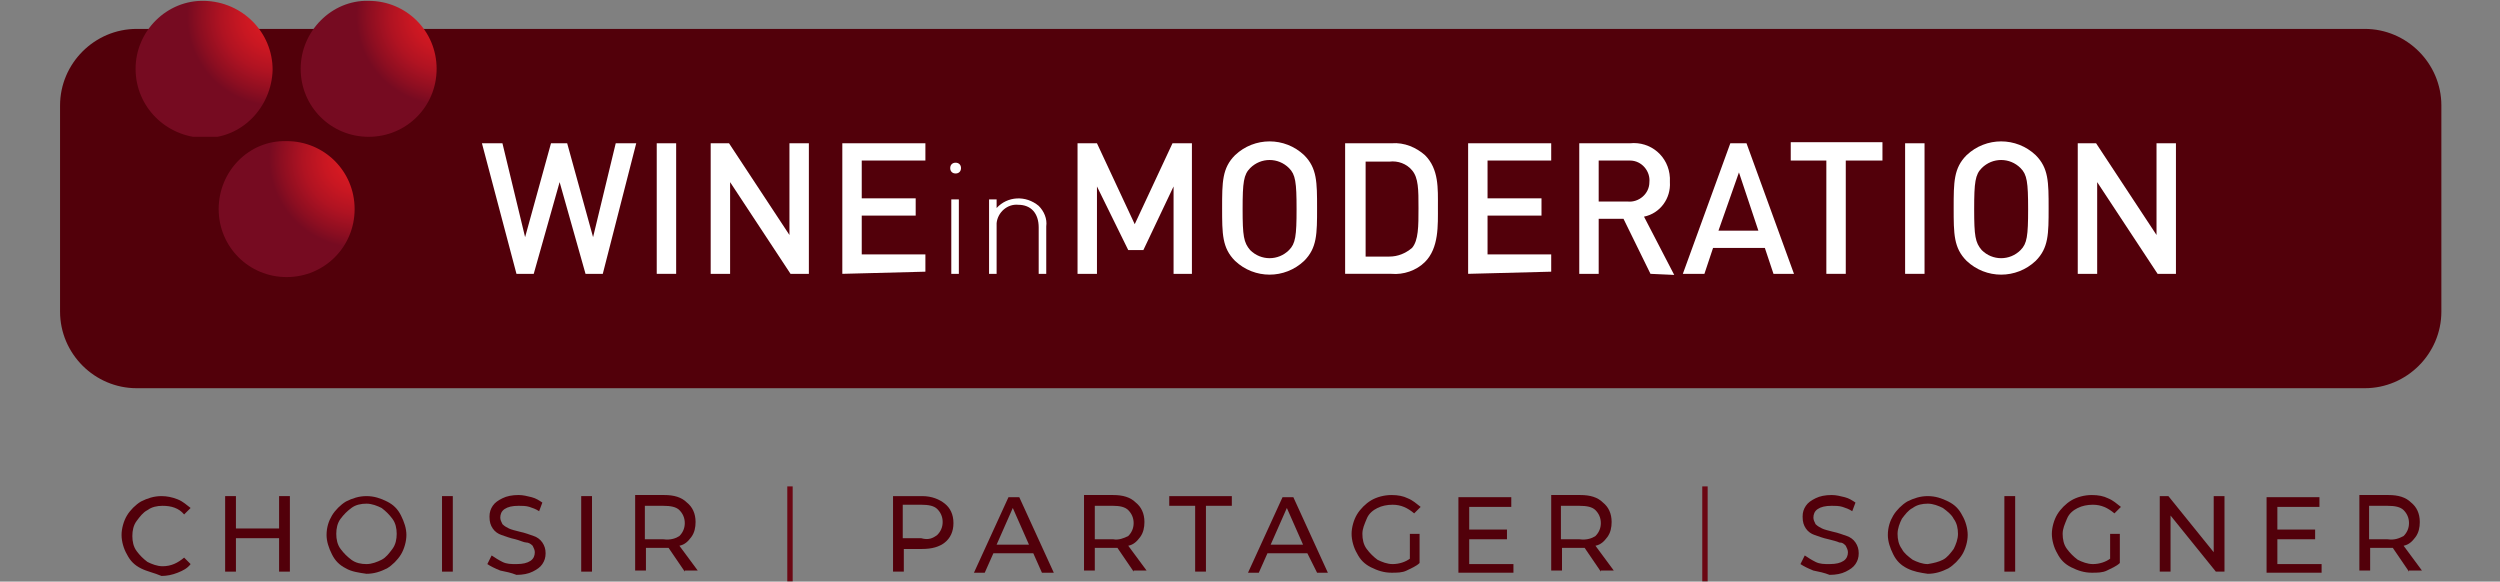 <?xml version="1.0" encoding="utf-8"?>
<!-- Generator: Adobe Illustrator 25.2.1, SVG Export Plug-In . SVG Version: 6.00 Build 0)  -->
<svg version="1.1" id="Capa_1" xmlns="http://www.w3.org/2000/svg" xmlns:xlink="http://www.w3.org/1999/xlink" x="0px" y="0px"
	 viewBox="0 0 231.7 53.9" style="enable-background:new 0 0 231.7 53.9;" xml:space="preserve">
<rect x="0" y="0" width="231.7" height="53.9" fill="#808080" stroke="none"/>
<style type="text/css">
	.st0{clip-path:url(#SVGID_2_);}
	.st1{fill:url(#Rectángulo_98_2_);}
	.st2{fill:#FFFFFF;}
	.st3{clip-path:url(#SVGID_4_);}
	.st4{fill:url(#Rectángulo_100_2_);}
	.st5{clip-path:url(#SVGID_6_);}
	.st6{fill:url(#Rectángulo_101_2_);}
	.st7{clip-path:url(#SVGID_8_);}
	.st8{fill:url(#Rectángulo_102_2_);}
	.st9{fill:#6B0713;}
	.st10{enable-background:new    ;}
	.st11{fill:#52000A;}
</style>
<g id="Grupo_7854" transform="translate(-926.134 -502.121)">
	<g id="Grupo_404_1_">
		<g>
			<defs>
				<path id="SVGID_1_" d="M938.8,504.8c-3.9,0-7.1,3.2-7.1,7.1V531c0,3.9,3.2,7.1,7.1,7.1h206.5c3.9,0,7.1-3.2,7.1-7.1v-19.1
					c0-3.9-3.2-7.1-7.1-7.1L938.8,504.8z"/>
			</defs>
			<clipPath id="SVGID_2_">
				<use xlink:href="#SVGID_1_"  style="overflow:visible;"/>
			</clipPath>
			<g id="Grupo_403_1_" class="st0">
				
					<linearGradient id="Rectángulo_98_2_" gradientUnits="userSpaceOnUse" x1="619.34" y1="818.785" x2="619.345" y2="818.785" gradientTransform="matrix(220.667 0 0 -33.272 -136662.359 27764.065)">
					<stop  offset="0" style="stop-color:#C8042A"/>
					<stop  offset="0.122" style="stop-color:#C00327"/>
					<stop  offset="0.307" style="stop-color:#AB0322"/>
					<stop  offset="0.533" style="stop-color:#880118"/>
					<stop  offset="0.788" style="stop-color:#59000C"/>
					<stop  offset="0.825" style="stop-color:#52000A"/>
					<stop  offset="1" style="stop-color:#52000A"/>
				</linearGradient>
				<rect id="Rectángulo_98_1_" x="931.7" y="504.8" class="st1" width="220.7" height="33.3"/>
			</g>
		</g>
	</g>
	<path id="Trazado_361_1_" class="st2" d="M982,527.5h-1.6L978,519l-2.4,8.5h-1.6l-3.2-12.1h1.9l2.1,8.7l2.4-8.7h1.5l2.4,8.7
		l2.1-8.7h1.9L982,527.5z"/>
	<rect id="Rectángulo_99_1_" x="987" y="515.4" class="st2" width="1.8" height="12.1"/>
	<path id="Trazado_362_1_" class="st2" d="M999.4,527.5l-5.6-8.5v8.5H992v-12.1h1.7l5.6,8.5v-8.5h1.8v12.1H999.4z"/>
	<path id="Trazado_363_1_" class="st2" d="M1004.2,527.5v-12.1h7.7v1.6h-5.9v3.5h5v1.6h-5v3.6h5.9v1.6L1004.2,527.5z"/>
	<g id="Grupo_406_1_">
		<g>
			<defs>
				<path id="SVGID_3_" d="M938.7,508.5c0,3.5,2.8,6.3,6.3,6.4s6.3-2.8,6.4-6.3c0-3.5-2.8-6.3-6.3-6.4c0,0,0,0,0,0
					C941.6,502.1,938.7,505,938.7,508.5C938.7,508.5,938.7,508.5,938.7,508.5"/>
			</defs>
			<clipPath id="SVGID_4_">
				<use xlink:href="#SVGID_3_"  style="overflow:visible;"/>
			</clipPath>
			<g id="Grupo_405_1_" class="st3">
				
					<radialGradient id="Rectángulo_100_2_" cx="647.554" cy="806.007" r="0.649" gradientTransform="matrix(12.698 0 0 -12.694 -7270.987 10735.232)" gradientUnits="userSpaceOnUse">
					<stop  offset="0" style="stop-color:#DF1B23"/>
					<stop  offset="1.000000e-03" style="stop-color:#DF1B23"/>
					<stop  offset="0.169" style="stop-color:#D91A22"/>
					<stop  offset="0.38" style="stop-color:#C91722"/>
					<stop  offset="0.614" style="stop-color:#B01322"/>
					<stop  offset="0.864" style="stop-color:#8C0E21"/>
					<stop  offset="1" style="stop-color:#760B21"/>
				</radialGradient>
				<rect id="Rectángulo_100_1_" x="938.7" y="502.1" class="st4" width="12.7" height="12.7"/>
			</g>
		</g>
	</g>
	<g id="Grupo_408_1_">
		<g>
			<defs>
				<path id="SVGID_5_" d="M954,508.5c0,3.5,2.8,6.3,6.3,6.3s6.3-2.8,6.3-6.3c0-3.5-2.8-6.3-6.3-6.3c0,0,0,0,0,0
					C956.9,502.1,954,505,954,508.5C954,508.5,954,508.5,954,508.5"/>
			</defs>
			<clipPath id="SVGID_6_">
				<use xlink:href="#SVGID_5_"  style="overflow:visible;"/>
			</clipPath>
			<g id="Grupo_407_1_" class="st5">
				
					<radialGradient id="Rectángulo_101_2_" cx="647.564" cy="806.007" r="0.649" gradientTransform="matrix(12.693 0 0 -12.694 -7252.215 10735.156)" gradientUnits="userSpaceOnUse">
					<stop  offset="0" style="stop-color:#DF1B23"/>
					<stop  offset="1.000000e-03" style="stop-color:#DF1B23"/>
					<stop  offset="0.169" style="stop-color:#D91A22"/>
					<stop  offset="0.38" style="stop-color:#C91722"/>
					<stop  offset="0.614" style="stop-color:#B01322"/>
					<stop  offset="0.864" style="stop-color:#8C0E21"/>
					<stop  offset="1" style="stop-color:#760B21"/>
				</radialGradient>
				<rect id="Rectángulo_101_1_" x="954" y="502.1" class="st6" width="12.7" height="12.7"/>
			</g>
		</g>
	</g>
	<g id="Grupo_410_1_">
		<g>
			<defs>
				<path id="SVGID_7_" d="M946.4,521.5c0,3.5,2.8,6.3,6.3,6.3s6.3-2.8,6.3-6.3c0-3.5-2.8-6.3-6.3-6.3c0,0,0,0,0,0
					C949.2,515.1,946.4,518,946.4,521.5"/>
			</defs>
			<clipPath id="SVGID_8_">
				<use xlink:href="#SVGID_7_"  style="overflow:visible;"/>
			</clipPath>
			<g id="Grupo_409_1_" class="st7">
				
					<radialGradient id="Rectángulo_102_2_" cx="647.558" cy="806.005" r="0.649" gradientTransform="matrix(12.696 0 0 -12.693 -7262.035 10747.388)" gradientUnits="userSpaceOnUse">
					<stop  offset="0" style="stop-color:#DF1B23"/>
					<stop  offset="1.000000e-03" style="stop-color:#DF1B23"/>
					<stop  offset="0.169" style="stop-color:#D91A22"/>
					<stop  offset="0.38" style="stop-color:#C91722"/>
					<stop  offset="0.614" style="stop-color:#B01322"/>
					<stop  offset="0.864" style="stop-color:#8C0E21"/>
					<stop  offset="1" style="stop-color:#760B21"/>
				</radialGradient>
				<rect id="Rectángulo_102_1_" x="946.4" y="515.1" class="st8" width="12.7" height="12.7"/>
			</g>
		</g>
	</g>
	<rect id="Rectángulo_103_1_" x="999.1" y="547.2" class="st9" width="0.5" height="8.8"/>
	<rect id="Rectángulo_104_1_" x="1083.9" y="547.2" class="st9" width="0.5" height="8.8"/>
	<path id="Trazado_398_1_" class="st2" d="M1014.3,520.6h0.7v6.9h-0.7V520.6z M1014.7,518.2c-0.3,0-0.5-0.2-0.5-0.5s0.2-0.5,0.5-0.5
		s0.5,0.2,0.5,0.5c0,0,0,0,0,0C1015.2,518,1015,518.2,1014.7,518.2"/>
	<path id="Trazado_399_1_" class="st2" d="M1022.4,527.5v-4.3c0-1.3-0.7-2.1-1.9-2.1c-1-0.1-1.9,0.7-2,1.7c0,0.1,0,0.2,0,0.4v4.3
		h-0.7v-6.9h0.7v0.8c1-1.1,2.7-1.2,3.9-0.2c0.5,0.5,0.8,1.2,0.7,1.9v4.4H1022.4z"/>
	<path id="Trazado_400_1_" class="st2" d="M1034.9,527.5v-8.1l-2.8,5.9h-1.4l-2.9-5.9v8.1h-1.8v-12.1h1.8l3.5,7.5l3.5-7.5h1.8v12.1
		H1034.9z"/>
	<path id="Trazado_401_1_" class="st2" d="M1045.6,517.7c-1-1-2.6-1-3.6,0c-0.6,0.6-0.7,1.3-0.7,3.8s0.1,3.1,0.7,3.8
		c1,1,2.6,1,3.6,0c0,0,0,0,0,0c0.6-0.6,0.7-1.3,0.7-3.8S1046.2,518.3,1045.6,517.7 M1047,526.3c-1.8,1.7-4.6,1.7-6.4,0
		c-1.2-1.2-1.2-2.5-1.2-4.9s0-3.7,1.2-4.9c1.8-1.7,4.6-1.7,6.4,0c1.2,1.2,1.2,2.5,1.2,4.9S1048.2,525.1,1047,526.3"/>
	<path id="Trazado_402_1_" class="st2" d="M1057,517.9c-0.5-0.6-1.3-0.9-2.1-0.8h-2.2v8.8h2.2c0.8,0,1.5-0.3,2.1-0.8
		c0.6-0.7,0.6-2,0.6-3.7S1057.6,518.6,1057,517.9 M1058.2,526.4c-0.8,0.8-2,1.2-3.1,1.1h-4.3v-12.1h4.3c1.2-0.1,2.3,0.4,3.1,1.1
		c1.3,1.3,1.2,3.1,1.2,4.8S1059.5,525.1,1058.2,526.4"/>
	<path id="Trazado_403_1_" class="st2" d="M1062.2,527.5v-12.1h7.7v1.6h-5.9v3.5h5v1.6h-5v3.6h5.9v1.6L1062.2,527.5z"/>
	<path id="Trazado_404_1_" class="st2" d="M1077,517h-2.7v3.8h2.7c1,0.1,2-0.7,2-1.8c0.1-1-0.7-2-1.8-2
		C1077.2,517,1077.1,517,1077,517 M1079.1,527.5l-2.5-5.1h-2.3v5.1h-1.8v-12.1h4.7c1.9-0.2,3.6,1.2,3.7,3.2c0,0.1,0,0.3,0,0.4
		c0.1,1.5-0.9,2.9-2.4,3.2l2.8,5.4L1079.1,527.5z"/>
	<path id="Trazado_405_1_" class="st2" d="M1087.3,518.1l-1.9,5.4h3.7L1087.3,518.1z M1090.5,527.5l-0.8-2.4h-4.8l-0.8,2.4h-2
		l4.4-12.1h1.5l4.4,12.1H1090.5z"/>
	<path id="Trazado_406_1_" class="st2" d="M1097.2,517v10.5h-1.8V517h-3.3v-1.7h8.5v1.7H1097.2z"/>
	<rect id="Rectángulo_107_1_" x="1102.7" y="515.4" class="st2" width="1.8" height="12.1"/>
	<path id="Trazado_407_1_" class="st2" d="M1113.4,517.7c-1-1-2.6-1-3.6,0c-0.6,0.6-0.7,1.3-0.7,3.8s0.1,3.1,0.7,3.8
		c1,1,2.6,1,3.6,0c0,0,0,0,0,0c0.6-0.6,0.7-1.3,0.7-3.8S1114,518.3,1113.4,517.7 M1114.8,526.3c-1.8,1.7-4.6,1.7-6.4,0
		c-1.2-1.2-1.2-2.5-1.2-4.9s0-3.7,1.2-4.9c1.8-1.7,4.6-1.7,6.4,0c1.2,1.2,1.2,2.5,1.2,4.9S1116,525.1,1114.8,526.3"/>
	<path id="Trazado_408_1_" class="st2" d="M1126.1,527.5l-5.6-8.5v8.5h-1.8v-12.1h1.7l5.6,8.5v-8.5h1.8v12.1H1126.1z"/>
	<g class="st10">
		<path class="st11" d="M939.2,554.8c-0.6-0.3-1-0.7-1.3-1.3c-0.3-0.5-0.5-1.2-0.5-1.8s0.2-1.3,0.5-1.8s0.8-1,1.3-1.3
			c0.6-0.3,1.2-0.5,1.9-0.5c0.5,0,1,0.1,1.5,0.3c0.5,0.2,0.8,0.5,1.2,0.8l-0.6,0.6c-0.5-0.6-1.2-0.8-2-0.8c-0.5,0-1,0.1-1.4,0.4
			c-0.4,0.2-0.7,0.6-1,1s-0.4,0.9-0.4,1.4s0.1,1,0.4,1.4s0.6,0.7,1,1c0.4,0.2,0.9,0.4,1.4,0.4c0.8,0,1.4-0.3,2-0.8l0.6,0.6
			c-0.3,0.4-0.7,0.6-1.2,0.8s-1,0.3-1.5,0.3C940.4,555.2,939.8,555.1,939.2,554.8z"/>
		<path class="st11" d="M953,548.1v7h-1V552h-4v3.1h-1v-7h1v3h4v-3H953z"/>
		<path class="st11" d="M958.2,554.8c-0.6-0.3-1-0.7-1.3-1.3s-0.5-1.2-0.5-1.8c0-0.7,0.2-1.3,0.5-1.8s0.8-1,1.3-1.3
			c0.6-0.3,1.2-0.5,1.9-0.5c0.7,0,1.3,0.2,1.9,0.5c0.6,0.3,1,0.7,1.3,1.3s0.5,1.2,0.5,1.8s-0.2,1.3-0.5,1.8c-0.3,0.5-0.8,1-1.3,1.3
			c-0.6,0.3-1.2,0.5-1.9,0.5C959.4,555.2,958.7,555.1,958.2,554.8z M961.5,554c0.4-0.2,0.7-0.6,1-1s0.4-0.9,0.4-1.4s-0.1-1-0.4-1.4
			s-0.6-0.7-1-1c-0.4-0.2-0.9-0.4-1.4-0.4s-1,0.1-1.4,0.4s-0.7,0.6-1,1s-0.4,0.9-0.4,1.4s0.1,1,0.4,1.4s0.6,0.7,1,1s0.9,0.4,1.4,0.4
			S961.1,554.2,961.5,554z"/>
		<path class="st11" d="M967.1,548.1h1v7h-1V548.1z"/>
		<path class="st11" d="M972.5,555c-0.5-0.2-0.9-0.4-1.2-0.6l0.4-0.8c0.3,0.2,0.6,0.4,1,0.6c0.4,0.2,0.8,0.2,1.3,0.2
			c0.6,0,1-0.1,1.3-0.3c0.3-0.2,0.4-0.5,0.4-0.8c0-0.2-0.1-0.4-0.2-0.6c-0.2-0.2-0.4-0.3-0.6-0.3s-0.6-0.2-1-0.3
			c-0.5-0.1-1-0.3-1.3-0.4c-0.3-0.1-0.6-0.3-0.8-0.6c-0.2-0.3-0.3-0.6-0.3-1.1c0-0.4,0.1-0.7,0.3-1s0.5-0.5,0.9-0.7
			c0.4-0.2,0.9-0.3,1.5-0.3c0.4,0,0.8,0.1,1.2,0.2s0.7,0.3,1,0.5l-0.3,0.8c-0.3-0.2-0.6-0.3-0.9-0.4c-0.3-0.1-0.7-0.1-1-0.1
			c-0.6,0-1,0.1-1.3,0.3s-0.4,0.5-0.4,0.8c0,0.2,0.1,0.4,0.2,0.6c0.2,0.2,0.4,0.3,0.6,0.4c0.2,0.1,0.6,0.2,1,0.3
			c0.5,0.1,1,0.3,1.3,0.4c0.3,0.1,0.6,0.3,0.8,0.6s0.3,0.6,0.3,1c0,0.4-0.1,0.7-0.3,1c-0.2,0.3-0.5,0.5-0.9,0.7s-0.9,0.3-1.5,0.3
			C973.5,555.2,973,555.1,972.5,555z"/>
		<path class="st11" d="M980,548.1h1v7h-1V548.1z"/>
		<path class="st11" d="M989.6,555.1l-1.5-2.2c-0.2,0-0.3,0-0.4,0h-1.7v2.1h-1v-7h2.7c0.9,0,1.6,0.2,2.1,0.7c0.5,0.4,0.8,1,0.8,1.8
			c0,0.5-0.1,1-0.4,1.4s-0.6,0.7-1.1,0.8l1.7,2.3H989.6z M989.1,551.8c0.3-0.3,0.5-0.7,0.5-1.2c0-0.5-0.2-0.9-0.5-1.2
			c-0.3-0.3-0.8-0.4-1.5-0.4h-1.7v3.1h1.7C988.3,552.2,988.8,552,989.1,551.8z"/>
	</g>
	<g class="st10">
		<path class="st11" d="M1013.7,548.8c0.5,0.4,0.8,1,0.8,1.8c0,0.8-0.3,1.4-0.8,1.8c-0.5,0.4-1.2,0.6-2.1,0.6h-1.7v2.1h-1v-7h2.7
			C1012.5,548.1,1013.2,548.4,1013.7,548.8z M1013,551.7c0.3-0.3,0.5-0.7,0.5-1.2c0-0.5-0.2-0.9-0.5-1.2c-0.3-0.3-0.8-0.4-1.5-0.4
			h-1.7v3.1h1.7C1012.2,552.2,1012.6,552,1013,551.7z"/>
		<path class="st11" d="M1021.9,553.4h-3.7l-0.8,1.8h-1l3.2-7h1l3.2,7h-1.1L1021.9,553.4z M1021.5,552.6l-1.5-3.4l-1.5,3.4H1021.5z"
			/>
		<path class="st11" d="M1031.2,555.1l-1.5-2.2c-0.2,0-0.3,0-0.4,0h-1.7v2.1h-1v-7h2.7c0.9,0,1.6,0.2,2.1,0.7c0.5,0.4,0.8,1,0.8,1.8
			c0,0.5-0.1,1-0.4,1.4s-0.6,0.7-1.1,0.8l1.7,2.3H1031.2z M1030.7,551.8c0.3-0.3,0.5-0.7,0.5-1.2c0-0.5-0.2-0.9-0.5-1.2
			c-0.3-0.3-0.8-0.4-1.4-0.4h-1.7v3.1h1.7C1029.8,552.2,1030.3,552,1030.7,551.8z"/>
		<path class="st11" d="M1036.9,549h-2.4v-0.9h5.8v0.9h-2.4v6.1h-1V549z"/>
		<path class="st11" d="M1047.3,553.4h-3.7l-0.8,1.8h-1l3.2-7h1l3.2,7h-1L1047.3,553.4z M1046.9,552.6l-1.5-3.4l-1.5,3.4H1046.9z"/>
		<path class="st11" d="M1056.7,551.6h1v2.7c-0.3,0.3-0.8,0.5-1.2,0.7s-0.9,0.2-1.4,0.2c-0.7,0-1.3-0.2-1.9-0.5
			c-0.6-0.3-1-0.7-1.3-1.3c-0.3-0.5-0.5-1.2-0.5-1.8s0.2-1.3,0.5-1.8s0.8-1,1.3-1.3s1.2-0.5,1.9-0.5c0.6,0,1.1,0.1,1.5,0.3
			c0.5,0.2,0.8,0.5,1.2,0.8l-0.6,0.6c-0.6-0.5-1.2-0.8-2-0.8c-0.5,0-1,0.1-1.4,0.3c-0.4,0.2-0.8,0.5-1,1s-0.4,0.9-0.4,1.4
			c0,0.5,0.1,1,0.4,1.4s0.6,0.7,1,1c0.4,0.2,0.9,0.4,1.4,0.4c0.6,0,1.2-0.2,1.6-0.5V551.6z"/>
		<path class="st11" d="M1066.4,554.3v0.9h-5.1v-7h4.9v0.9h-3.9v2.1h3.5v0.9h-3.5v2.3H1066.4z"/>
		<path class="st11" d="M1074.5,555.1l-1.5-2.2c-0.2,0-0.3,0-0.4,0h-1.7v2.1h-1v-7h2.7c0.9,0,1.6,0.2,2.1,0.7c0.5,0.4,0.8,1,0.8,1.8
			c0,0.5-0.1,1-0.4,1.4s-0.6,0.7-1.1,0.8l1.7,2.3H1074.5z M1074,551.8c0.3-0.3,0.5-0.7,0.5-1.2c0-0.5-0.2-0.9-0.5-1.2
			c-0.3-0.3-0.8-0.4-1.5-0.4h-1.7v3.1h1.7C1073.2,552.2,1073.7,552,1074,551.8z"/>
	</g>
	<g class="st10">
		<path class="st11" d="M1094.2,555c-0.5-0.2-0.9-0.4-1.2-0.6l0.4-0.8c0.3,0.2,0.6,0.4,1,0.6c0.4,0.2,0.8,0.2,1.3,0.2
			c0.6,0,1-0.1,1.3-0.3c0.3-0.2,0.4-0.5,0.4-0.8c0-0.2-0.1-0.4-0.2-0.6c-0.2-0.2-0.3-0.3-0.6-0.3c-0.2-0.1-0.6-0.2-1-0.3
			c-0.5-0.1-1-0.3-1.3-0.4c-0.3-0.1-0.6-0.3-0.8-0.6c-0.2-0.3-0.3-0.6-0.3-1.1c0-0.4,0.1-0.7,0.3-1c0.2-0.3,0.5-0.5,0.9-0.7
			c0.4-0.2,0.9-0.3,1.5-0.3c0.4,0,0.8,0.1,1.2,0.2c0.4,0.1,0.7,0.3,1,0.5l-0.3,0.8c-0.3-0.2-0.6-0.3-0.9-0.4s-0.7-0.1-1-0.1
			c-0.6,0-1,0.1-1.3,0.3s-0.4,0.5-0.4,0.8c0,0.2,0.1,0.4,0.2,0.6c0.2,0.2,0.4,0.3,0.6,0.4c0.2,0.1,0.6,0.2,1,0.3
			c0.5,0.1,1,0.3,1.3,0.4c0.3,0.1,0.6,0.3,0.8,0.6c0.2,0.3,0.3,0.6,0.3,1c0,0.4-0.1,0.7-0.3,1c-0.2,0.3-0.5,0.5-0.9,0.7
			c-0.4,0.2-0.9,0.3-1.5,0.3C1095.2,555.2,1094.7,555.1,1094.2,555z"/>
		<path class="st11" d="M1102.9,554.8c-0.6-0.3-1-0.7-1.3-1.3s-0.5-1.2-0.5-1.8c0-0.7,0.2-1.3,0.5-1.8s0.8-1,1.3-1.3
			c0.6-0.3,1.2-0.5,1.9-0.5c0.7,0,1.3,0.2,1.9,0.5c0.6,0.3,1,0.7,1.3,1.3c0.3,0.5,0.5,1.2,0.5,1.8s-0.2,1.3-0.5,1.8
			c-0.3,0.5-0.8,1-1.3,1.3c-0.6,0.3-1.2,0.5-1.9,0.5C1104.1,555.2,1103.5,555.1,1102.9,554.8z M1106.2,554c0.4-0.2,0.7-0.6,1-1
			c0.2-0.4,0.4-0.9,0.4-1.4s-0.1-1-0.4-1.4c-0.2-0.4-0.6-0.7-1-1c-0.4-0.2-0.9-0.4-1.4-0.4c-0.5,0-1,0.1-1.4,0.4
			c-0.4,0.2-0.7,0.6-1,1c-0.2,0.4-0.4,0.9-0.4,1.4s0.1,1,0.4,1.4c0.2,0.4,0.6,0.7,1,1c0.4,0.2,0.9,0.4,1.4,0.4
			C1105.4,554.3,1105.8,554.2,1106.2,554z"/>
		<path class="st11" d="M1111.9,548.1h1v7h-1V548.1z"/>
		<path class="st11" d="M1121.6,551.6h1v2.7c-0.3,0.3-0.8,0.5-1.2,0.7s-0.9,0.2-1.4,0.2c-0.7,0-1.3-0.2-1.9-0.5
			c-0.6-0.3-1-0.7-1.3-1.3c-0.3-0.5-0.5-1.2-0.5-1.8s0.2-1.3,0.5-1.8s0.8-1,1.3-1.3s1.2-0.5,1.9-0.5c0.6,0,1.1,0.1,1.5,0.3
			c0.5,0.2,0.8,0.5,1.2,0.8l-0.6,0.6c-0.6-0.5-1.2-0.8-2-0.8c-0.5,0-1,0.1-1.4,0.3c-0.4,0.2-0.8,0.5-1,1s-0.4,0.9-0.4,1.4
			c0,0.5,0.1,1,0.4,1.4s0.6,0.7,1,1c0.4,0.2,0.9,0.4,1.4,0.4c0.6,0,1.2-0.2,1.6-0.5V551.6z"/>
		<path class="st11" d="M1132.3,548.1v7h-0.8l-4.2-5.2v5.2h-1v-7h0.8l4.2,5.2v-5.2H1132.3z"/>
		<path class="st11" d="M1141.3,554.3v0.9h-5.1v-7h4.9v0.9h-3.9v2.1h3.5v0.9h-3.5v2.3H1141.3z"/>
		<path class="st11" d="M1149.4,555.1l-1.5-2.2c-0.2,0-0.3,0-0.4,0h-1.7v2.1h-1v-7h2.7c0.9,0,1.6,0.2,2.1,0.7c0.5,0.4,0.8,1,0.8,1.8
			c0,0.5-0.1,1-0.4,1.4s-0.6,0.7-1.1,0.8l1.7,2.3H1149.4z M1148.9,551.8c0.3-0.3,0.5-0.7,0.5-1.2c0-0.5-0.2-0.9-0.5-1.2
			c-0.3-0.3-0.8-0.4-1.5-0.4h-1.7v3.1h1.7C1148.1,552.2,1148.5,552,1148.9,551.8z"/>
	</g>
</g>
</svg>
